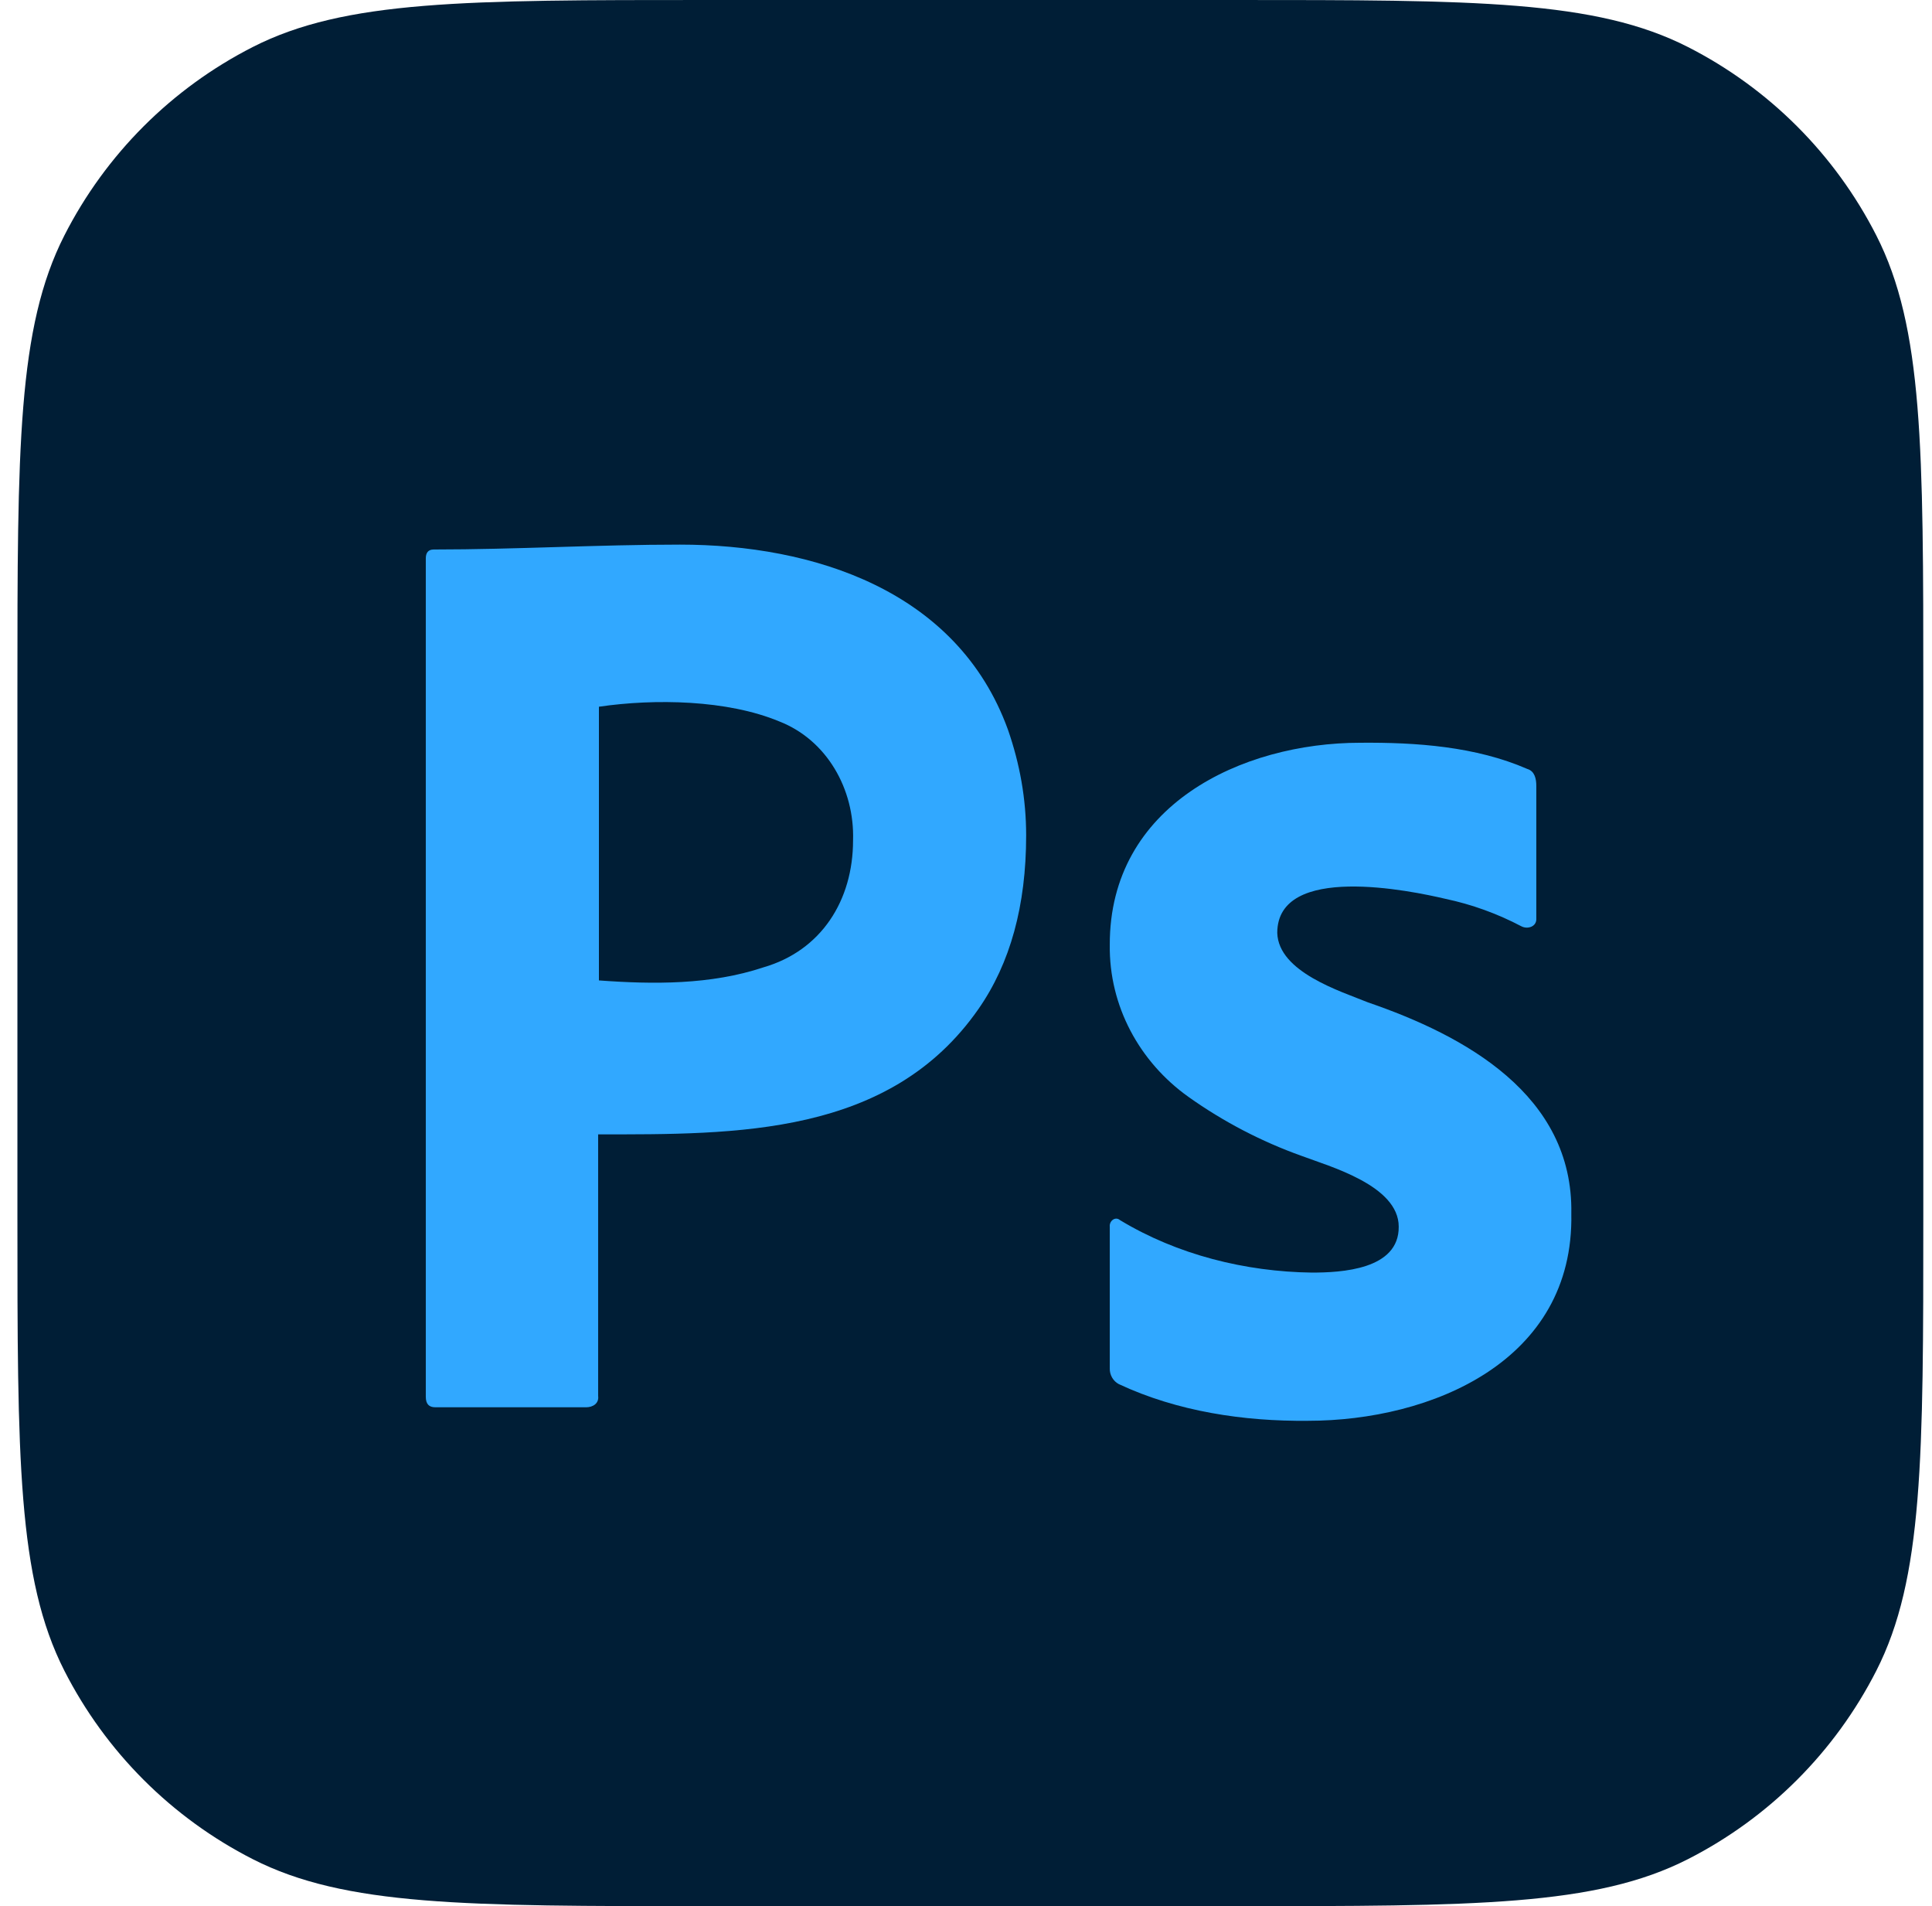 <?xml version="1.0" encoding="UTF-8"?> <svg xmlns="http://www.w3.org/2000/svg" width="74" height="73" viewBox="0 0 74 73" fill="none"> <path d="M0.667 26.419C0.667 17.172 0.667 12.548 2.466 9.016C4.049 5.909 6.575 3.383 9.682 1.8C13.214 0 17.838 0 27.086 0H47.248C56.495 0 61.119 0 64.651 1.8C67.758 3.383 70.284 5.909 71.867 9.016C73.667 12.548 73.667 17.172 73.667 26.419V46.581C73.667 55.829 73.667 60.452 71.867 63.984C70.284 67.091 67.758 69.617 64.651 71.2C61.119 73 56.495 73 47.248 73H27.086C17.838 73 13.214 73 9.682 71.2C6.575 69.617 4.049 67.091 2.466 63.984C0.667 60.452 0.667 55.829 0.667 46.581V26.419Z" fill="#001E36"></path> <path d="M16.309 53.489V21.387C16.309 21.169 16.401 21.044 16.613 21.044C19.757 21.044 22.899 20.857 26.043 20.857C31.145 20.857 36.669 22.602 38.605 27.939C39.061 29.249 39.304 30.59 39.304 31.994C39.304 34.677 38.696 36.892 37.479 38.639C34.081 43.519 28.19 43.443 22.91 43.443V53.458C22.951 53.754 22.698 53.894 22.454 53.894H16.674C16.431 53.894 16.309 53.77 16.309 53.489ZM22.94 27.065V37.547C25.034 37.701 27.225 37.717 29.236 37.048C31.457 36.407 32.674 34.485 32.674 32.182C32.735 30.219 31.666 28.335 29.845 27.627C27.857 26.8 25.085 26.751 22.94 27.065Z" fill="#31A8FF"></path> <path d="M58.276 35.476C57.355 34.991 56.375 34.636 55.361 34.422C54.059 34.115 48.924 33.042 48.922 35.727C48.968 37.227 51.347 37.961 52.399 38.389C56.09 39.657 60.267 41.922 60.185 46.476C60.298 52.145 54.805 54.411 50.097 54.412C47.646 54.437 45.093 54.057 42.85 53.005C42.635 52.892 42.498 52.65 42.507 52.403V46.978C42.483 46.761 42.716 46.571 42.899 46.727C45.096 48.056 47.702 48.702 50.244 48.736C51.367 48.736 53.591 48.627 53.574 46.978C53.574 45.396 50.913 44.668 49.852 44.266C48.315 43.717 46.857 42.957 45.519 42.006C43.648 40.672 42.475 38.533 42.507 36.18C42.496 30.842 47.552 28.446 52.105 28.445C54.234 28.427 56.52 28.585 58.501 29.449C58.786 29.533 58.845 29.833 58.844 30.102V35.175C58.862 35.49 58.512 35.597 58.276 35.476Z" fill="#31A8FF"></path> </svg> 